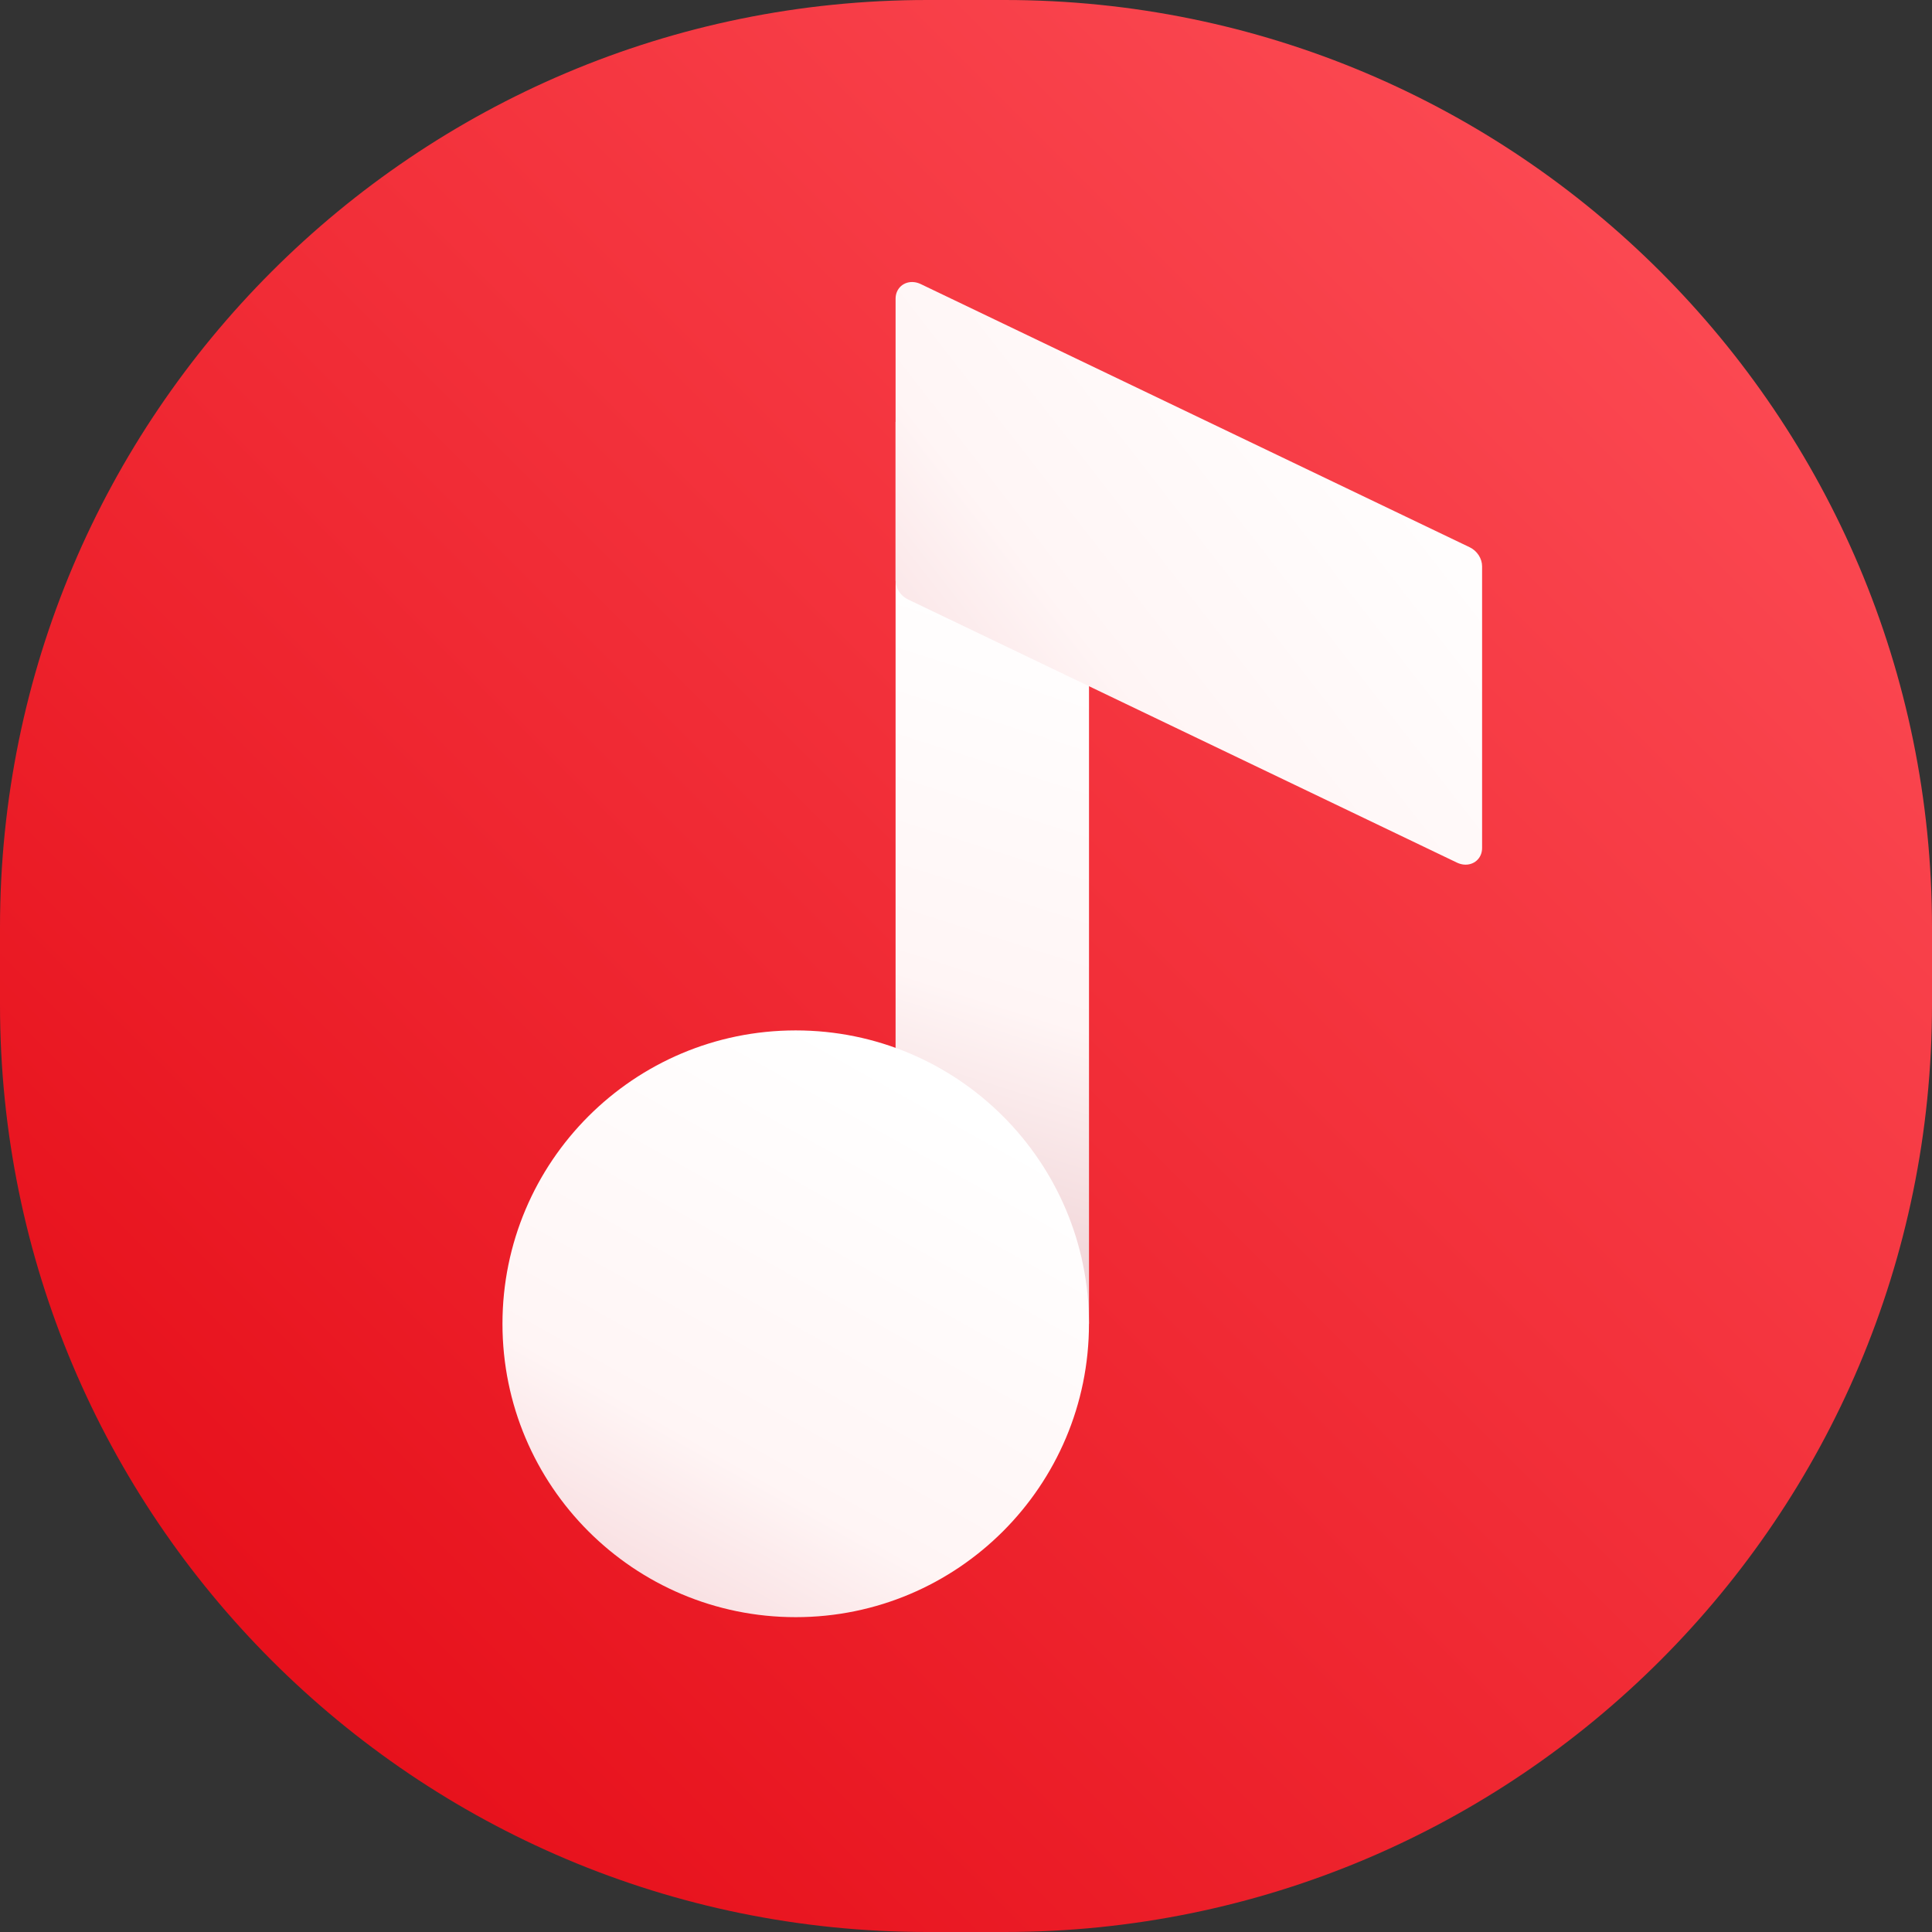 <svg width="130" height="130" viewBox="0 0 130 130" fill="none" xmlns="http://www.w3.org/2000/svg">
<rect x="0" y="0" width="130" height="130" fill="#333333" stroke="none"/>
<path d="M0 62.4C0 27.937 27.938 0 62.4 0H67.6C102.062 0 130 27.937 130 62.4V67.6C130 102.062 102.062 130 67.6 130H62.4C27.938 130 0 102.062 0 67.6V62.4Z" fill="url(#paint0_linear_176_1543)"/>
<path fill-rule="evenodd" clip-rule="evenodd" d="M60.262 28.384H73.277V89.075L60.262 70.509V28.384Z" fill="url(#paint1_linear_176_1543)"/>
<path d="M53.542 108.815C64.44 108.815 73.275 99.977 73.275 89.075C73.275 78.172 64.44 69.334 53.542 69.334C42.645 69.334 33.81 78.172 33.81 89.075C33.81 99.977 42.645 108.815 53.542 108.815Z" fill="url(#paint2_linear_176_1543)"/>
<path fill-rule="evenodd" clip-rule="evenodd" d="M61.947 19.111L98.892 36.824C99.393 37.064 99.727 37.579 99.727 38.111V57.064C99.727 57.76 99.163 58.256 98.467 58.172C98.323 58.154 98.178 58.111 98.042 58.047L61.097 40.334C60.596 40.094 60.262 39.579 60.262 39.047V20.094C60.262 19.398 60.826 18.902 61.522 18.986C61.666 19.004 61.81 19.046 61.947 19.111Z" fill="url(#paint3_linear_176_1543)"/>
<defs>
<linearGradient id="paint0_linear_176_1543" x1="65" y1="195" x2="195" y2="65" gradientUnits="userSpaceOnUse">
<stop stop-color="#E30611"/>
<stop offset="1" stop-color="#FF535C"/>
</linearGradient>
<linearGradient id="paint1_linear_176_1543" x1="70.715" y1="39.61" x2="52.307" y2="97.5" gradientUnits="userSpaceOnUse">
<stop stop-color="white"/>
<stop offset="0.455" stop-color="#FFF5F5"/>
<stop offset="1" stop-color="#E3B4BA"/>
</linearGradient>
<linearGradient id="paint2_linear_176_1543" x1="62.334" y1="72.998" x2="35.566" y2="120.616" gradientUnits="userSpaceOnUse">
<stop stop-color="white"/>
<stop offset="0.52" stop-color="#FFF5F5"/>
<stop offset="1" stop-color="#EEBEC4"/>
</linearGradient>
<linearGradient id="paint3_linear_176_1543" x1="91.027" y1="19.043" x2="41.133" y2="57.816" gradientUnits="userSpaceOnUse">
<stop stop-color="white"/>
<stop offset="0.455" stop-color="#FFF5F5"/>
<stop offset="1" stop-color="#EEBEC4"/>
</linearGradient>
</defs>
</svg>
